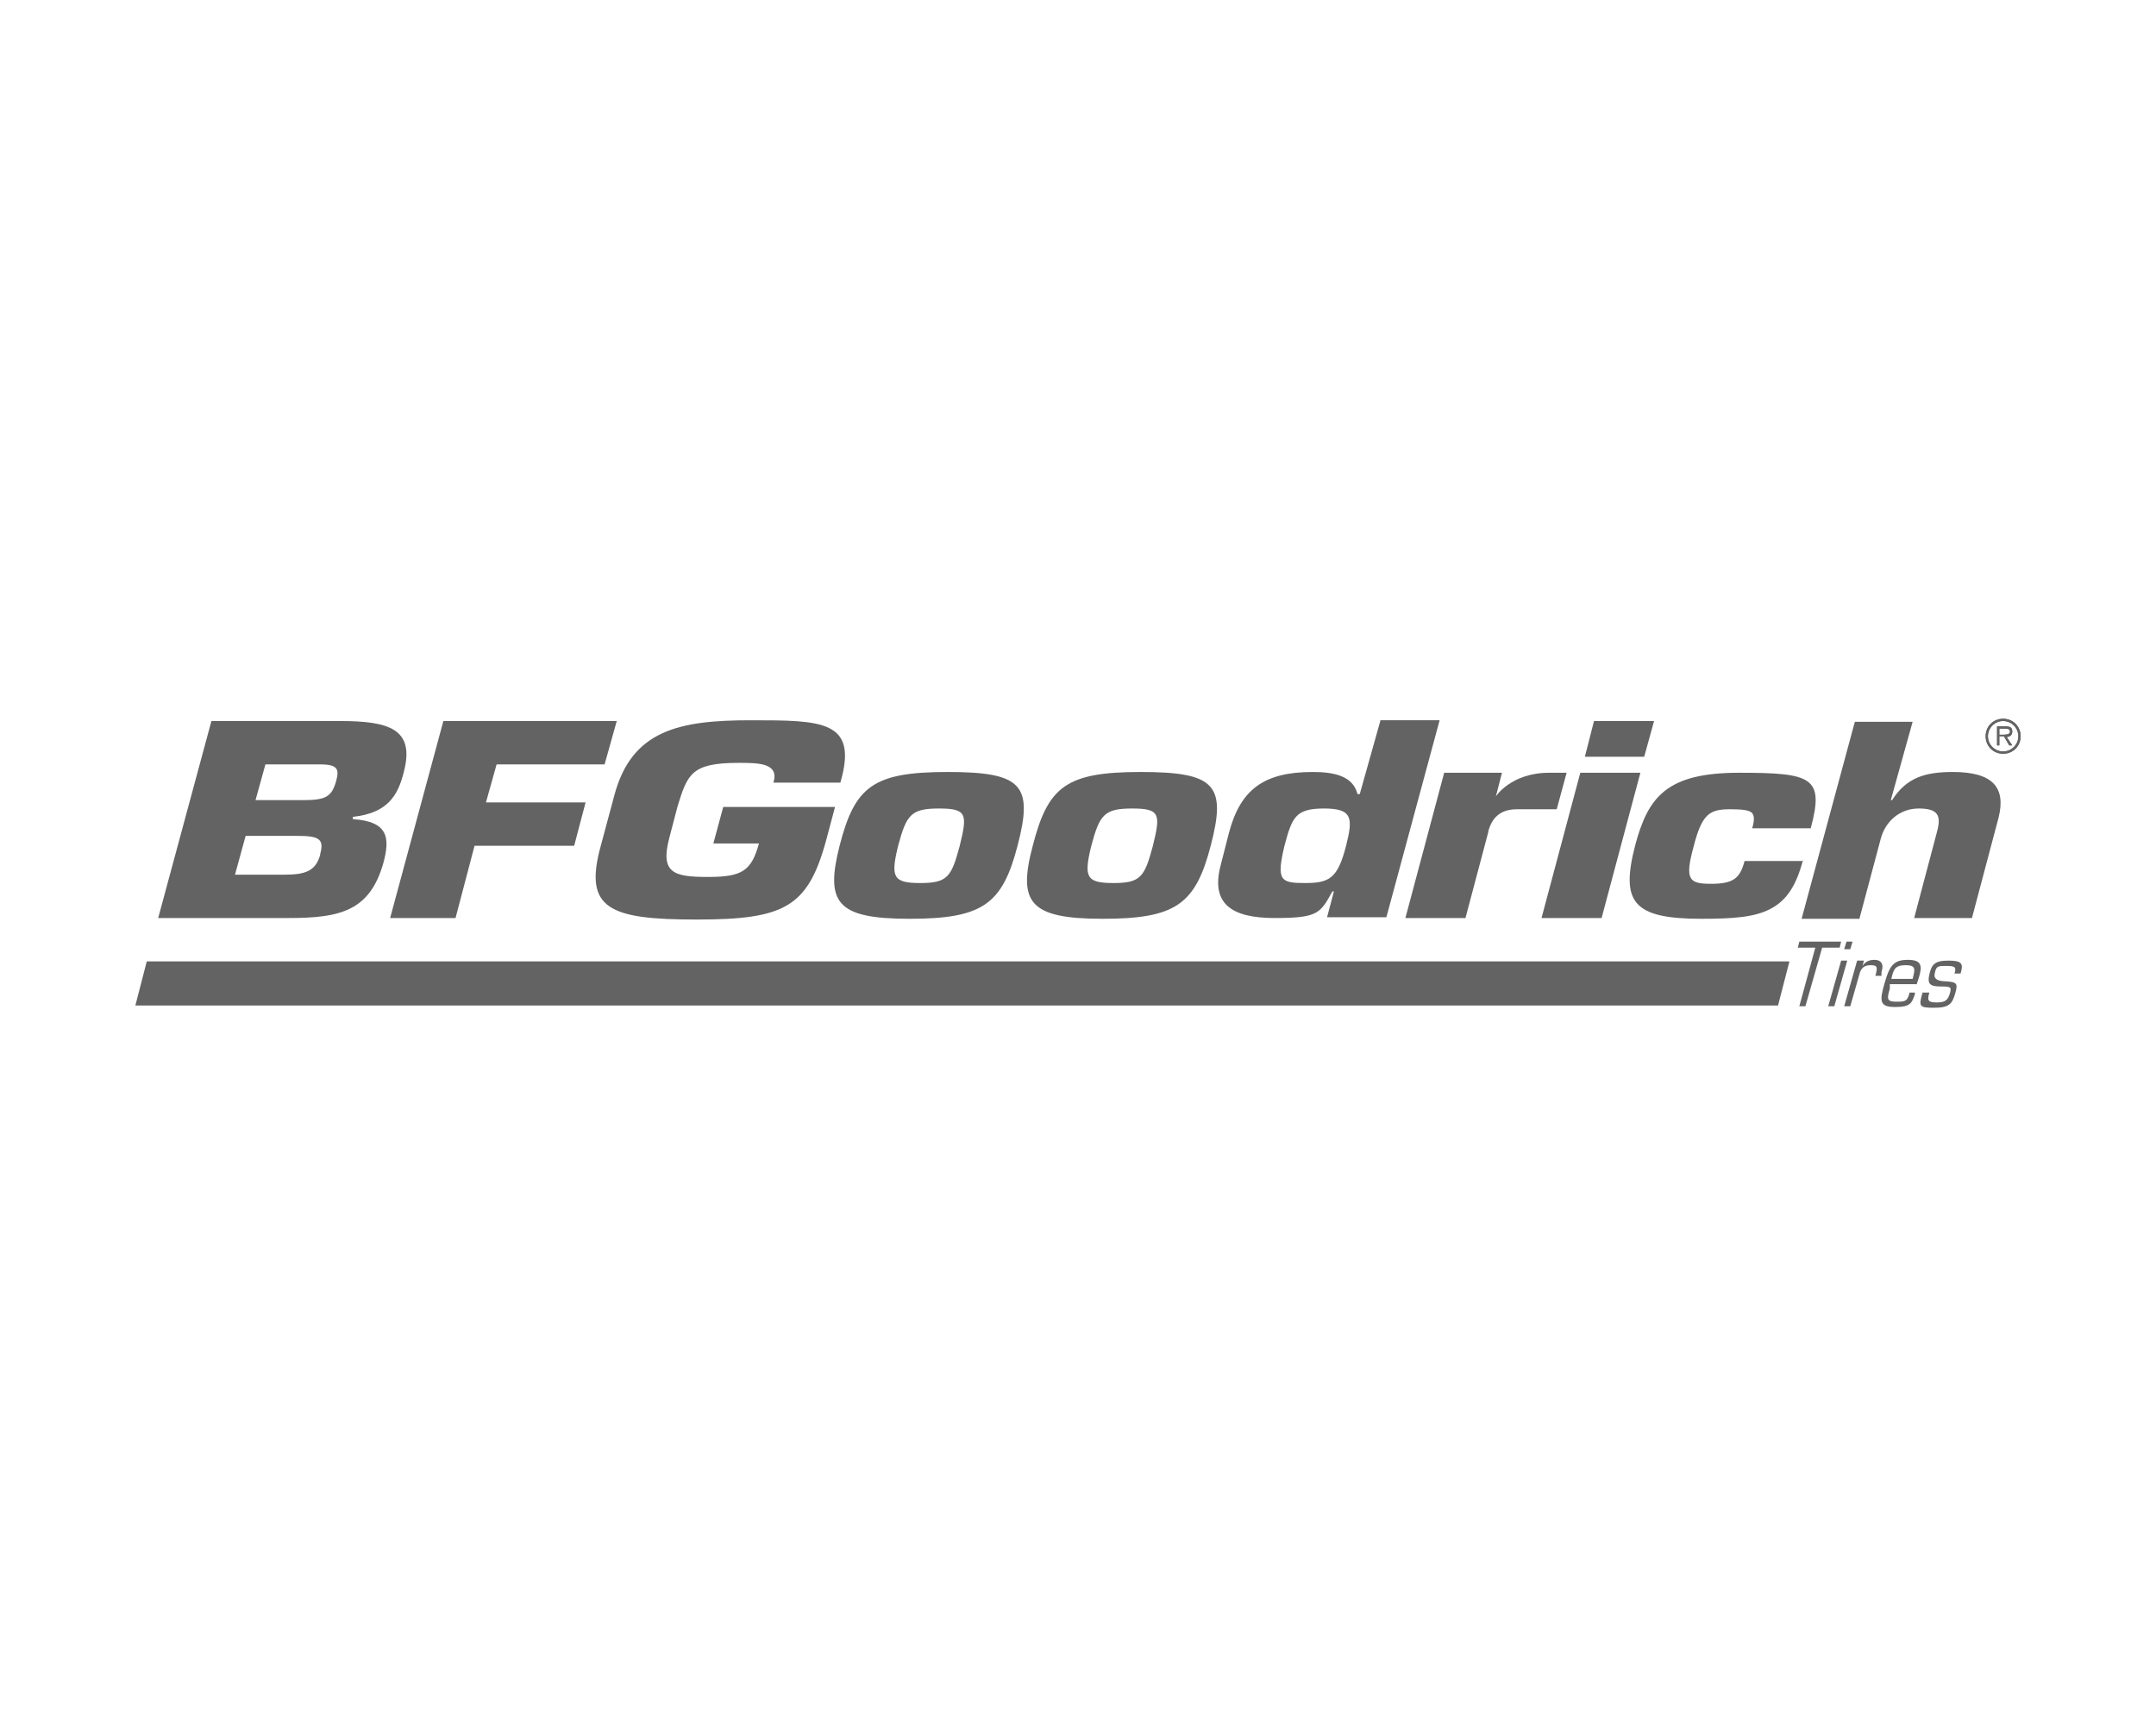 <?xml version="1.0" encoding="UTF-8"?>
<svg id="Livello_1" xmlns="http://www.w3.org/2000/svg" version="1.1" viewBox="0 0 283.5 226.8">
  <!-- Generator: Adobe Illustrator 29.0.1, SVG Export Plug-In . SVG Version: 2.1.0 Build 192)  -->
  <defs>
    <style>
      .st0 {
        fill: #646363;
      }
    </style>
  </defs>
  <g>
    <path class="st0" d="M263.4,98.8c-1.1,0-2-.9-2-2s.9-2,2-2,2,.9,2,2-.9,2-2,2M263.4,99.1c1.3,0,2.3-1,2.3-2.3s-1-2.3-2.3-2.3-2.3,1-2.3,2.3,1,2.3,2.3,2.3M263.8,96.9c.4,0,.8-.2.8-.7s-.2-.7-.9-.7h-1.1v2.5h.3v-1.2h.6l.7,1.2h.4l-.8-1.2h0ZM262.9,96.6v-.8h.7c.3,0,.7,0,.7.4s-.6.4-.9.4h-.5Z"/>
    <path class="st0" d="M263.4,98.8c-1.1,0-2-.9-2-2s.9-2,2-2,2,.9,2,2-.9,2-2,2ZM263.4,99.1c1.3,0,2.3-1,2.3-2.3s-1-2.3-2.3-2.3-2.3,1-2.3,2.3,1,2.3,2.3,2.3ZM263.8,96.9c.4,0,.8-.2.8-.7s-.2-.7-.9-.7h-1.1v2.5h.3v-1.2h.6l.7,1.2h.4l-.8-1.2h0ZM262.9,96.6v-.8h.7c.3,0,.7,0,.7.4s-.6.4-.9.4h-.5Z"/>
    <path class="st0" d="M181.5,94.8l-2.7,9.6h-.3c-.6-2.4-3.1-2.9-5.9-2.9-6.4,0-9.5,2.3-11,8l-1.1,4.3c-1.3,5,1.4,6.9,7.1,6.9s6-.6,7.6-3.5h.2l-.9,3.4h7.8l7-25.9h-7.8ZM177,111.2c-1.1,4.3-2.2,4.9-5.4,4.9s-3.8-.3-2.7-4.9c1-3.7,1.4-4.9,5.2-4.9s3.8,1.3,2.9,4.9"/>
  </g>
  <polygon class="st0" points="210.6 120.7 202.7 120.7 207.8 101.6 215.7 101.6 210.6 120.7"/>
  <polygon class="st0" points="209.6 94.8 208.4 99.5 216.2 99.5 217.5 94.8 209.6 94.8"/>
  <g>
    <path class="st0" d="M237.1,113c-.9,3.5-2.2,5.4-4.3,6.5s-4.9,1.3-9.1,1.3c-9,0-10.6-2.2-8.7-9.6,1.7-6.4,4.1-9.6,13.7-9.6s11.2.6,9.4,7.3h-7.7c.3-1,.3-1.6,0-2-.4-.4-1.3-.5-2.9-.5-2.7,0-3.7.6-4.8,4.9-1.2,4.4-.6,4.9,2.3,4.9s3.8-.7,4.4-3h7.7v-.2Z"/>
    <path class="st0" d="M101.7,102.9c.8-2.6-2-2.6-4.6-2.6-6.2,0-6.7,1.5-8,5.7l-1.1,4.2c-1.2,4.6.6,5.1,5.1,5.1s5.7-.8,6.7-4.4h-6l1.3-4.8h14.7l-1.2,4.5c-2.4,8.7-5.5,10.3-17,10.3s-14.9-1.4-12.6-9.7l1.8-6.7c2.3-8.5,8.5-9.8,17.9-9.8s14.2,0,11.8,8.2h-8.8Z"/>
    <path class="st0" d="M248.6,105.2h.2c1.9-3,4.4-3.7,8-3.7,5.2,0,7,2,6,6l-3.5,13.2h-7.6l3.1-11.7c.4-1.8,0-2.7-2.5-2.7s-4.4,1.7-5,4l-2.8,10.5h-7.6l7-25.9h7.6l-2.9,10.4h0Z"/>
    <path class="st0" d="M124.6,101.5c-9.8,0-12.2,1.9-14.2,9.7-1.9,7.5-.4,9.6,9.2,9.6s12.2-1.9,14.2-9.6c2.1-8,.6-9.7-9.2-9.7M126.2,111.2c-1.1,4.1-1.6,4.9-5.2,4.9s-3.9-.8-2.9-4.9c1.1-4.1,1.7-4.9,5.4-4.9s3.7.8,2.7,4.9"/>
    <path class="st0" d="M150,101.5c-9.8,0-12.2,1.9-14.2,9.7-2,7.5-.4,9.6,9.2,9.6s12.2-1.9,14.2-9.6c2.1-8,.6-9.7-9.2-9.7M151.6,111.2c-1.1,4.1-1.6,4.9-5.2,4.9s-3.9-.8-2.9-4.9c1.1-4.1,1.7-4.9,5.4-4.9s3.7.8,2.7,4.9"/>
    <path class="st0" d="M44.7,94.8h-16.9l-7,25.9h17.1c6.8,0,10.7-.9,12.5-7.2.9-3.3.7-5.5-4-5.8v-.3c4.5-.5,5.9-2.7,6.7-5.9,1.5-5.7-2-6.7-8.4-6.7M42.1,112.4c-.6,2.1-1.9,2.6-4.7,2.6h-6.5l1.4-5.1h6.7c2.8,0,3.7.3,3.1,2.4M44.2,102.7c-.6,2.1-1.4,2.5-4.4,2.5h-6.2l1.3-4.7h7.2c2.4,0,2.5.7,2.1,2.2"/>
  </g>
  <polygon class="st0" points="58.3 94.8 51.3 120.7 59.9 120.7 62.4 111.2 75.5 111.2 77 105.5 63.9 105.5 65.3 100.5 79.5 100.5 81.1 94.8 58.3 94.8"/>
  <path class="st0" d="M195.7,109.4l-3,11.3h-7.9l5.1-19.1h7.6l-.8,3.1s2-3.1,7-3.1h2.3l-1.3,4.8h-5.2c-1.8,0-3.2.7-3.8,2.9"/>
  <polygon class="st0" points="19.3 126.4 17.8 132.2 233.8 132.2 235.3 126.4 19.3 126.4"/>
  <polygon class="st0" points="236.6 123.8 236.4 124.6 238.7 124.6 236.6 132.3 237.4 132.3 239.6 124.6 241.9 124.6 242.1 123.8 236.6 123.8"/>
  <path class="st0" d="M242.1,126.3l-1.7,6h.8l1.7-6h-.8ZM242.8,123.8l-.3,1h.8l.3-1h-.8Z"/>
  <g>
    <path class="st0" d="M244.3,126.3h.8l-.2.7h0c.4-.6.9-.8,1.6-.8s1.3.4.9,1.6v.5h-.8c.3-1.1.3-1.4-.6-1.4s-1.3.4-1.5,1.2l-1.2,4.2h-.8l1.7-6h.1Z"/>
    <path class="st0" d="M248.7,128.7c.3-1.3.5-1.8,1.9-1.8s1.2.6.9,1.8h-2.8ZM252,129.5l.3-.9c.5-1.6.4-2.4-1.4-2.4s-2.4.6-3.1,3.1c-.7,2.4-.6,3.1,1.4,3.1s2.2-.5,2.6-1.7v-.2h-.7c-.3,1.2-.6,1.2-1.8,1.2s-1.2-.4-.8-1.7v-.6h3.6-.1Z"/>
    <path class="st0" d="M253.7,130.5c-.3,1-.2,1.3.9,1.3s1.5-.2,1.8-1.2c.2-.8.2-.9-1.2-.9s-1.8-.3-1.5-1.6.7-1.8,2.5-1.8,2,.4,1.6,1.7h-.8c.3-.9,0-1-1.1-1s-1.3,0-1.5,1q-.2.9,1.1,1c1.8.1,2,.2,1.6,1.6-.4,1.4-.8,1.9-2.8,1.9s-2-.2-1.5-2h.9Z"/>
  </g>
</svg>
